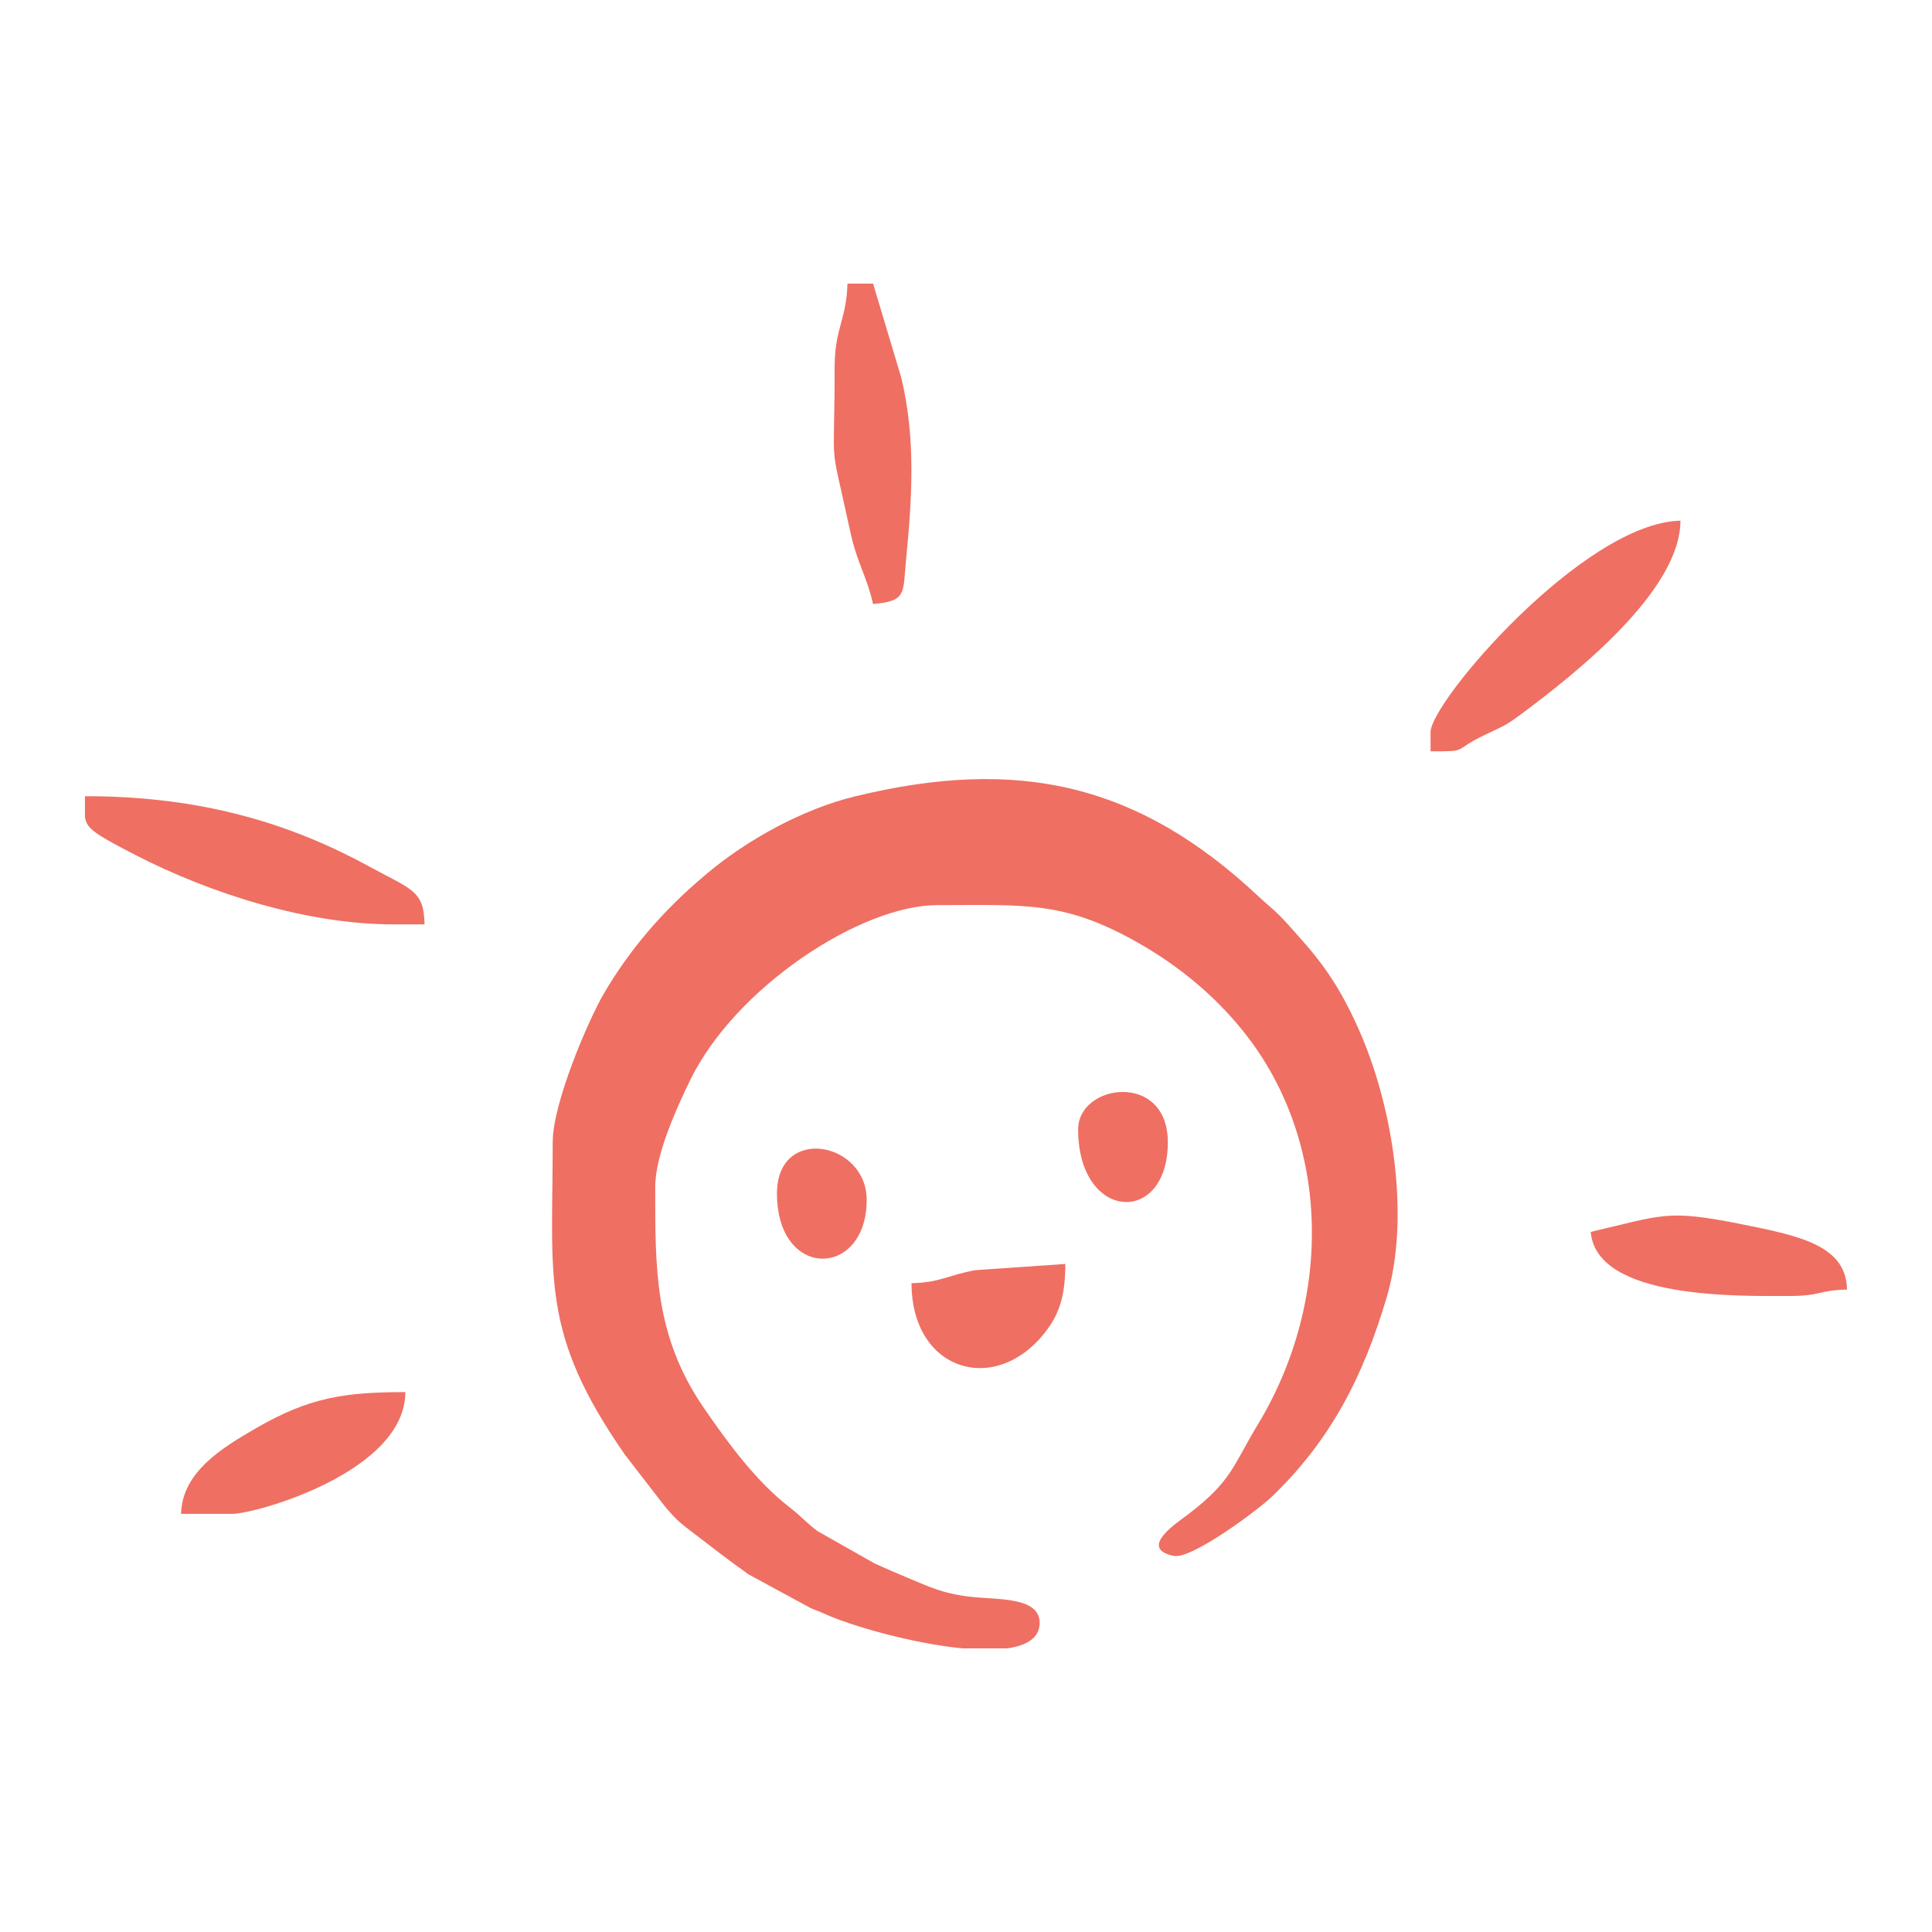 <svg width="120" height="120" viewBox="0 0 120 120" fill="none" xmlns="http://www.w3.org/2000/svg">
<path fill-rule="evenodd" clip-rule="evenodd" d="M34.33 70.945C34.33 79.426 33.546 82.772 38.809 90.345L41.237 93.489C41.29 93.551 41.363 93.644 41.417 93.706C42.117 94.51 42.3 94.628 43.08 95.227C44.282 96.149 45.113 96.801 46.49 97.787L50.361 99.885C50.77 100.062 50.797 100.045 51.208 100.233C52.842 100.98 56.663 102.083 59.804 102.385H62.562C63.778 102.211 64.576 101.731 64.576 100.793C64.576 99.242 62.142 99.353 60.59 99.209C58.617 99.026 57.8 98.587 56.271 97.956C55.574 97.668 55.161 97.484 54.33 97.111L50.772 95.097C50.078 94.576 49.767 94.182 49.054 93.631C46.989 92.034 45.247 89.68 43.708 87.436C40.636 82.955 40.697 78.789 40.697 73.73C40.697 71.688 42.076 68.728 42.85 67.127C45.664 61.312 53.486 56.219 58.209 56.219C63.749 56.219 66.148 55.933 70.882 58.669C72.882 59.826 74.777 61.296 76.403 63.097C76.75 63.481 76.668 63.388 76.96 63.735C82.696 70.572 82.859 80.654 78.128 88.476C76.552 91.083 76.529 91.972 73.774 94.078C73.167 94.541 70.649 96.159 72.892 96.639C74.002 96.877 78.125 93.798 79.014 92.944C82.679 89.425 84.696 85.435 86.135 80.564C87.599 75.611 86.529 68.693 84.371 63.885C83.278 61.45 82.282 59.954 80.606 58.099C80.222 57.673 79.86 57.247 79.464 56.853C79.027 56.419 78.683 56.162 78.211 55.718C70.731 48.68 63.264 46.978 53.059 49.477C49.9 50.251 46.481 52.103 43.91 54.258C43.847 54.311 43.759 54.389 43.696 54.442C41.25 56.499 39.098 58.966 37.481 61.758C36.541 63.38 34.33 68.5 34.33 70.945Z" fill="#EF6F63"/>
<path fill-rule="evenodd" clip-rule="evenodd" d="M24.38 57.413H26.37C26.323 55.295 25.612 55.281 22.846 53.774C17.284 50.744 11.651 49.453 5.277 49.453V50.732C5.37 51.473 5.899 51.807 8.398 53.098C13.074 55.513 19.119 57.413 24.38 57.413Z" fill="#EF6F63"/>
<path fill-rule="evenodd" clip-rule="evenodd" d="M88.854 45.474V46.667C91.327 46.667 90.118 46.651 92.215 45.651C93.401 45.085 93.519 45.074 94.494 44.348C97.894 41.818 104.375 36.682 104.375 32.34C98.367 32.474 88.854 43.591 88.854 45.474Z" fill="#EF6F63"/>
<path fill-rule="evenodd" clip-rule="evenodd" d="M51.841 22.788C51.841 29.819 51.456 26.737 52.8 32.972C53.242 35.021 53.801 35.679 54.229 37.514C56.329 37.339 56.077 36.856 56.276 34.785C56.626 31.159 56.916 27.286 55.972 23.433L54.229 17.615H52.637C52.589 19.792 51.841 20.421 51.841 22.788Z" fill="#EF6F63"/>
<path fill-rule="evenodd" clip-rule="evenodd" d="M11.247 94.028H14.431C15.889 94.028 25.176 91.421 25.176 86.466C21.437 86.466 19.222 86.782 15.886 88.717C13.855 89.896 11.305 91.41 11.247 94.028Z" fill="#EF6F63"/>
<path fill-rule="evenodd" clip-rule="evenodd" d="M98.803 76.516C99.154 80.727 108.074 80.496 111.141 80.496C113.141 80.496 112.923 80.138 114.723 80.098C114.662 77.36 111.835 76.765 108.06 76.015C103.505 75.111 103.287 75.472 98.803 76.516Z" fill="#EF6F63"/>
<path fill-rule="evenodd" clip-rule="evenodd" d="M56.617 79.7C56.617 85.239 61.965 86.779 65.054 82.566C65.862 81.464 66.169 80.326 66.169 78.506L60.583 78.891C58.838 79.209 58.422 79.66 56.617 79.7Z" fill="#EF6F63"/>
<path fill-rule="evenodd" clip-rule="evenodd" d="M66.965 70.149C66.965 75.873 72.536 76.167 72.536 70.945C72.536 66.54 66.965 67.291 66.965 70.149Z" fill="#EF6F63"/>
<path fill-rule="evenodd" clip-rule="evenodd" d="M48.259 74.128C48.259 79.522 53.831 79.399 53.831 74.526C53.831 70.903 48.259 69.855 48.259 74.128Z" fill="#EF6F63"/>
</svg>
